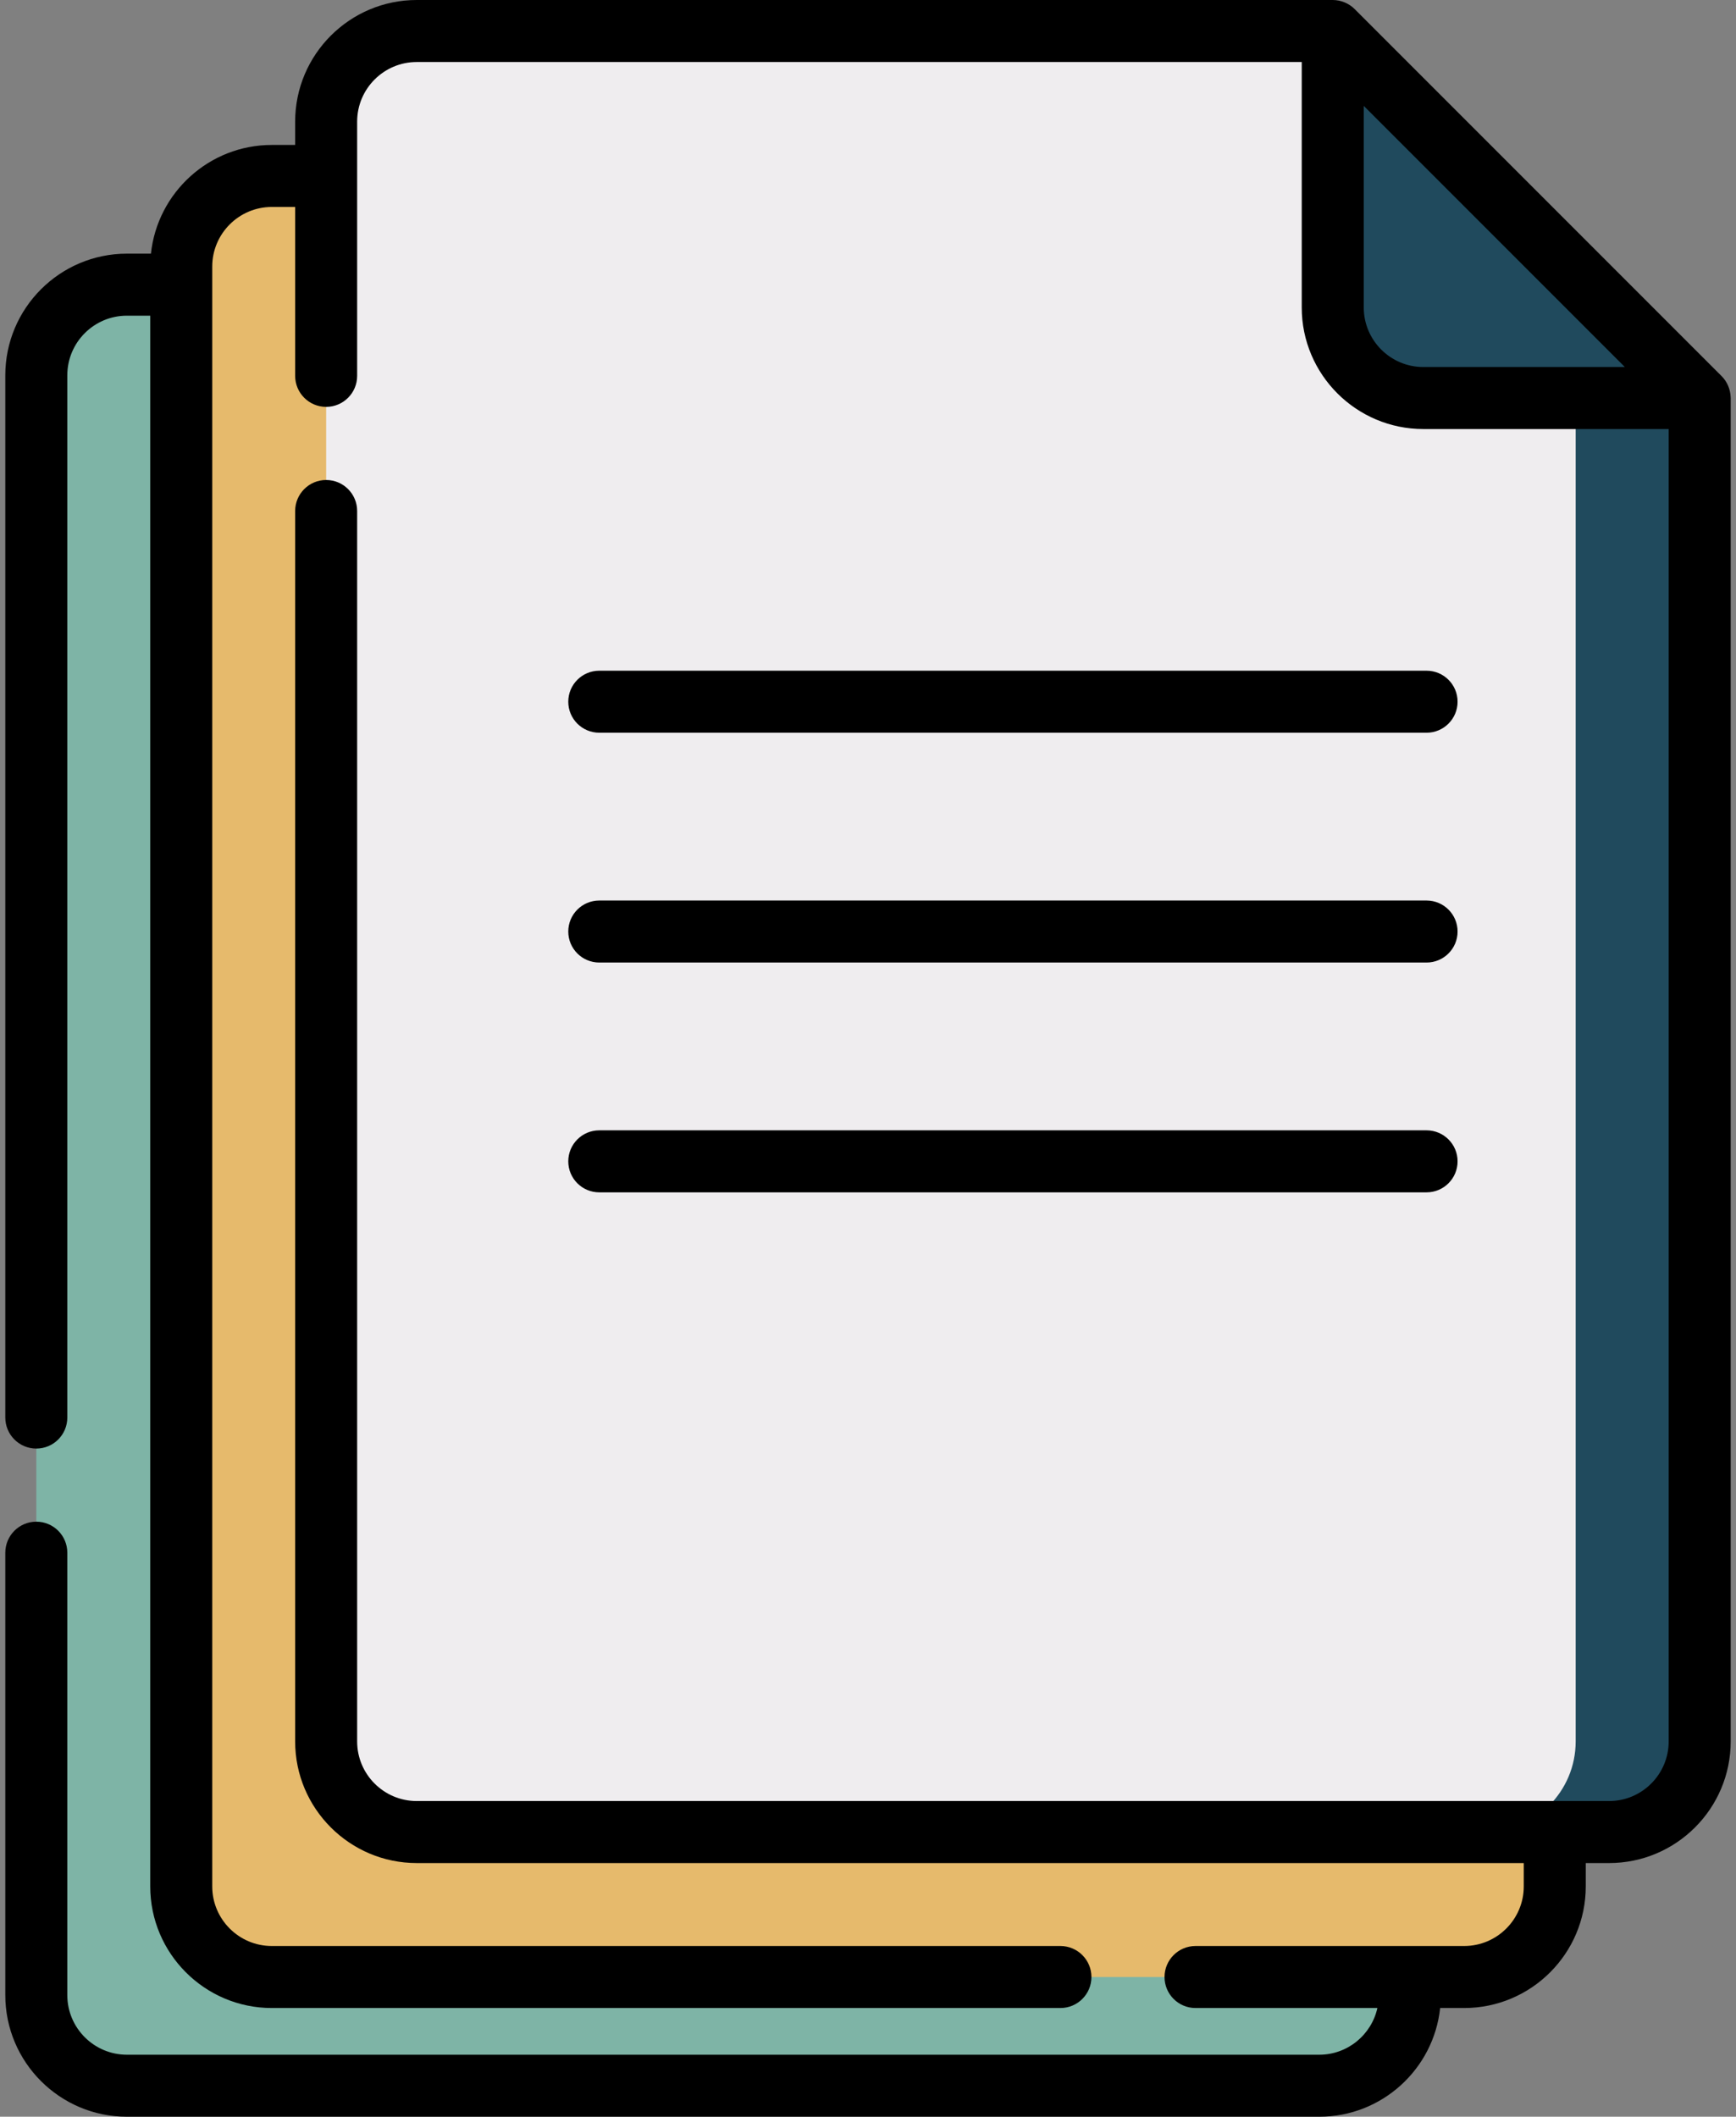 <svg width="105" height="128" viewBox="0 0 105 128" fill="none" xmlns="http://www.w3.org/2000/svg">
<rect x="0" y="0" width="105" height="128" fill="#808080" stroke="none"/>
<path d="M85.272 114.551H20.962C18.2 114.551 15.962 112.313 15.962 109.551V17.215H7.675C4.649 17.215 2.196 19.667 2.196 22.693V120.647C2.196 123.673 4.649 126.125 7.675 126.125H79.794C82.82 126.125 85.272 123.673 85.272 120.647V114.551H85.272Z" fill="#7EB4A6"/>
<path d="M15.962 17.215V109.551C15.962 112.313 18.2 114.551 20.962 114.551H85.272V120.647C85.272 121.714 84.966 122.709 84.438 123.551H16.44C13.415 123.551 10.962 121.098 10.962 118.073V114.073L13.462 20.119L15.962 17.215Z" fill="#7EB4A6"/>
<path d="M94.038 105.785H29.727C26.966 105.785 24.727 103.547 24.727 100.785V10.64H16.44C13.415 10.64 10.962 13.093 10.962 16.119V114.073C10.962 117.098 13.415 119.551 16.44 119.551H88.559C91.585 119.551 94.038 117.098 94.038 114.073V105.785H94.038Z" fill="#E6BA6C"/>
<path d="M24.727 10.64V100.785C24.727 103.547 26.966 105.785 29.727 105.785H94.038V114.073C94.038 114.519 93.983 114.951 93.883 115.366H25.205C22.18 115.366 19.727 112.913 19.727 109.888V105.307L22.227 98.391V11.934L24.727 10.64Z" fill="#E6BA6C"/>
<path d="M96.825 110.785H25.205C22.18 110.785 19.727 108.333 19.727 105.307V7.354C19.727 4.328 22.18 1.875 25.205 1.875H80.609L102.303 24.069V105.307C102.303 108.333 99.85 110.785 96.825 110.785Z" fill="#EFEDEF"/>
<path d="M95.303 16.569V105.307C95.303 108.333 92.851 110.785 89.825 110.785H97.325C100.351 110.785 102.803 108.333 102.803 105.307V24.069L95.303 16.569Z" fill="#204A5D"/>
<path d="M102.803 24.069H86.087C83.062 24.069 80.61 21.616 80.61 18.591V1.875L102.803 24.069Z" fill="#204A5D"/>
<path d="M36.246 44.308H86.285C87.32 44.308 88.16 43.469 88.16 42.433C88.16 41.398 87.32 40.558 86.285 40.558H36.246C35.21 40.558 34.371 41.398 34.371 42.433C34.371 43.469 35.21 44.308 36.246 44.308Z" fill="black"/>
<path d="M36.246 58.205H86.285C87.32 58.205 88.16 57.366 88.16 56.33C88.16 55.295 87.32 54.455 86.285 54.455H36.246C35.21 54.455 34.371 55.295 34.371 56.33C34.371 57.366 35.21 58.205 36.246 58.205Z" fill="black"/>
<path d="M36.246 72.102H86.285C87.32 72.102 88.16 71.263 88.16 70.227C88.16 69.192 87.32 68.352 86.285 68.352H36.246C35.21 68.352 34.371 69.192 34.371 70.227C34.371 71.263 35.21 72.102 36.246 72.102Z" fill="black"/>
<path d="M104.675 24.006C104.659 23.535 104.463 23.076 104.129 22.743L81.936 0.549C81.588 0.202 81.1 0 80.609 0H25.206C21.151 0 17.852 3.299 17.852 7.354V8.765H16.44C12.649 8.765 9.519 11.65 9.129 15.339H7.675C3.62 15.339 0.321 18.638 0.321 22.693V85.721C0.321 86.756 1.161 87.596 2.196 87.596C3.232 87.596 4.071 86.756 4.071 85.721V22.693C4.071 20.706 5.688 19.089 7.675 19.089H9.087V114.073C9.087 118.127 12.386 121.426 16.44 121.426H64.139C65.174 121.426 66.014 120.587 66.014 119.551C66.014 118.516 65.174 117.676 64.139 117.676H16.44C14.453 117.676 12.837 116.06 12.837 114.073V16.119C12.837 14.132 14.453 12.515 16.44 12.515H17.852V22.729C17.852 23.764 18.692 24.604 19.727 24.604C20.763 24.604 21.602 23.764 21.602 22.729V7.354C21.602 5.367 23.219 3.75 25.206 3.75H78.734V18.591C78.734 22.645 82.033 25.944 86.087 25.944H100.928V105.307C100.928 107.294 99.311 108.91 97.325 108.91H25.206C23.218 108.91 21.602 107.294 21.602 105.307V30.9C21.602 29.865 20.763 29.025 19.727 29.025C18.692 29.025 17.852 29.865 17.852 30.9V105.307C17.852 109.362 21.151 112.66 25.206 112.66H92.163V114.073C92.163 116.06 90.546 117.676 88.559 117.676H72.31C71.275 117.676 70.435 118.516 70.435 119.551C70.435 120.587 71.275 121.426 72.31 121.426H83.31C82.953 123.039 81.513 124.25 79.794 124.25H7.675C5.688 124.25 4.071 122.633 4.071 120.646V93.892C4.071 92.856 3.232 92.017 2.196 92.017C1.161 92.017 0.321 92.856 0.321 93.892V120.646C0.321 124.701 3.62 128 7.675 128H79.794C83.585 128 86.715 125.116 87.106 121.426H88.559C92.614 121.426 95.913 118.127 95.913 114.073V112.66H97.325C101.38 112.66 104.679 109.362 104.679 105.307V24.069C104.678 24.047 104.676 24.026 104.675 24.006ZM86.087 22.194C84.101 22.194 82.485 20.578 82.485 18.591V6.402L98.277 22.194H86.087Z" fill="black"/>
</svg>
